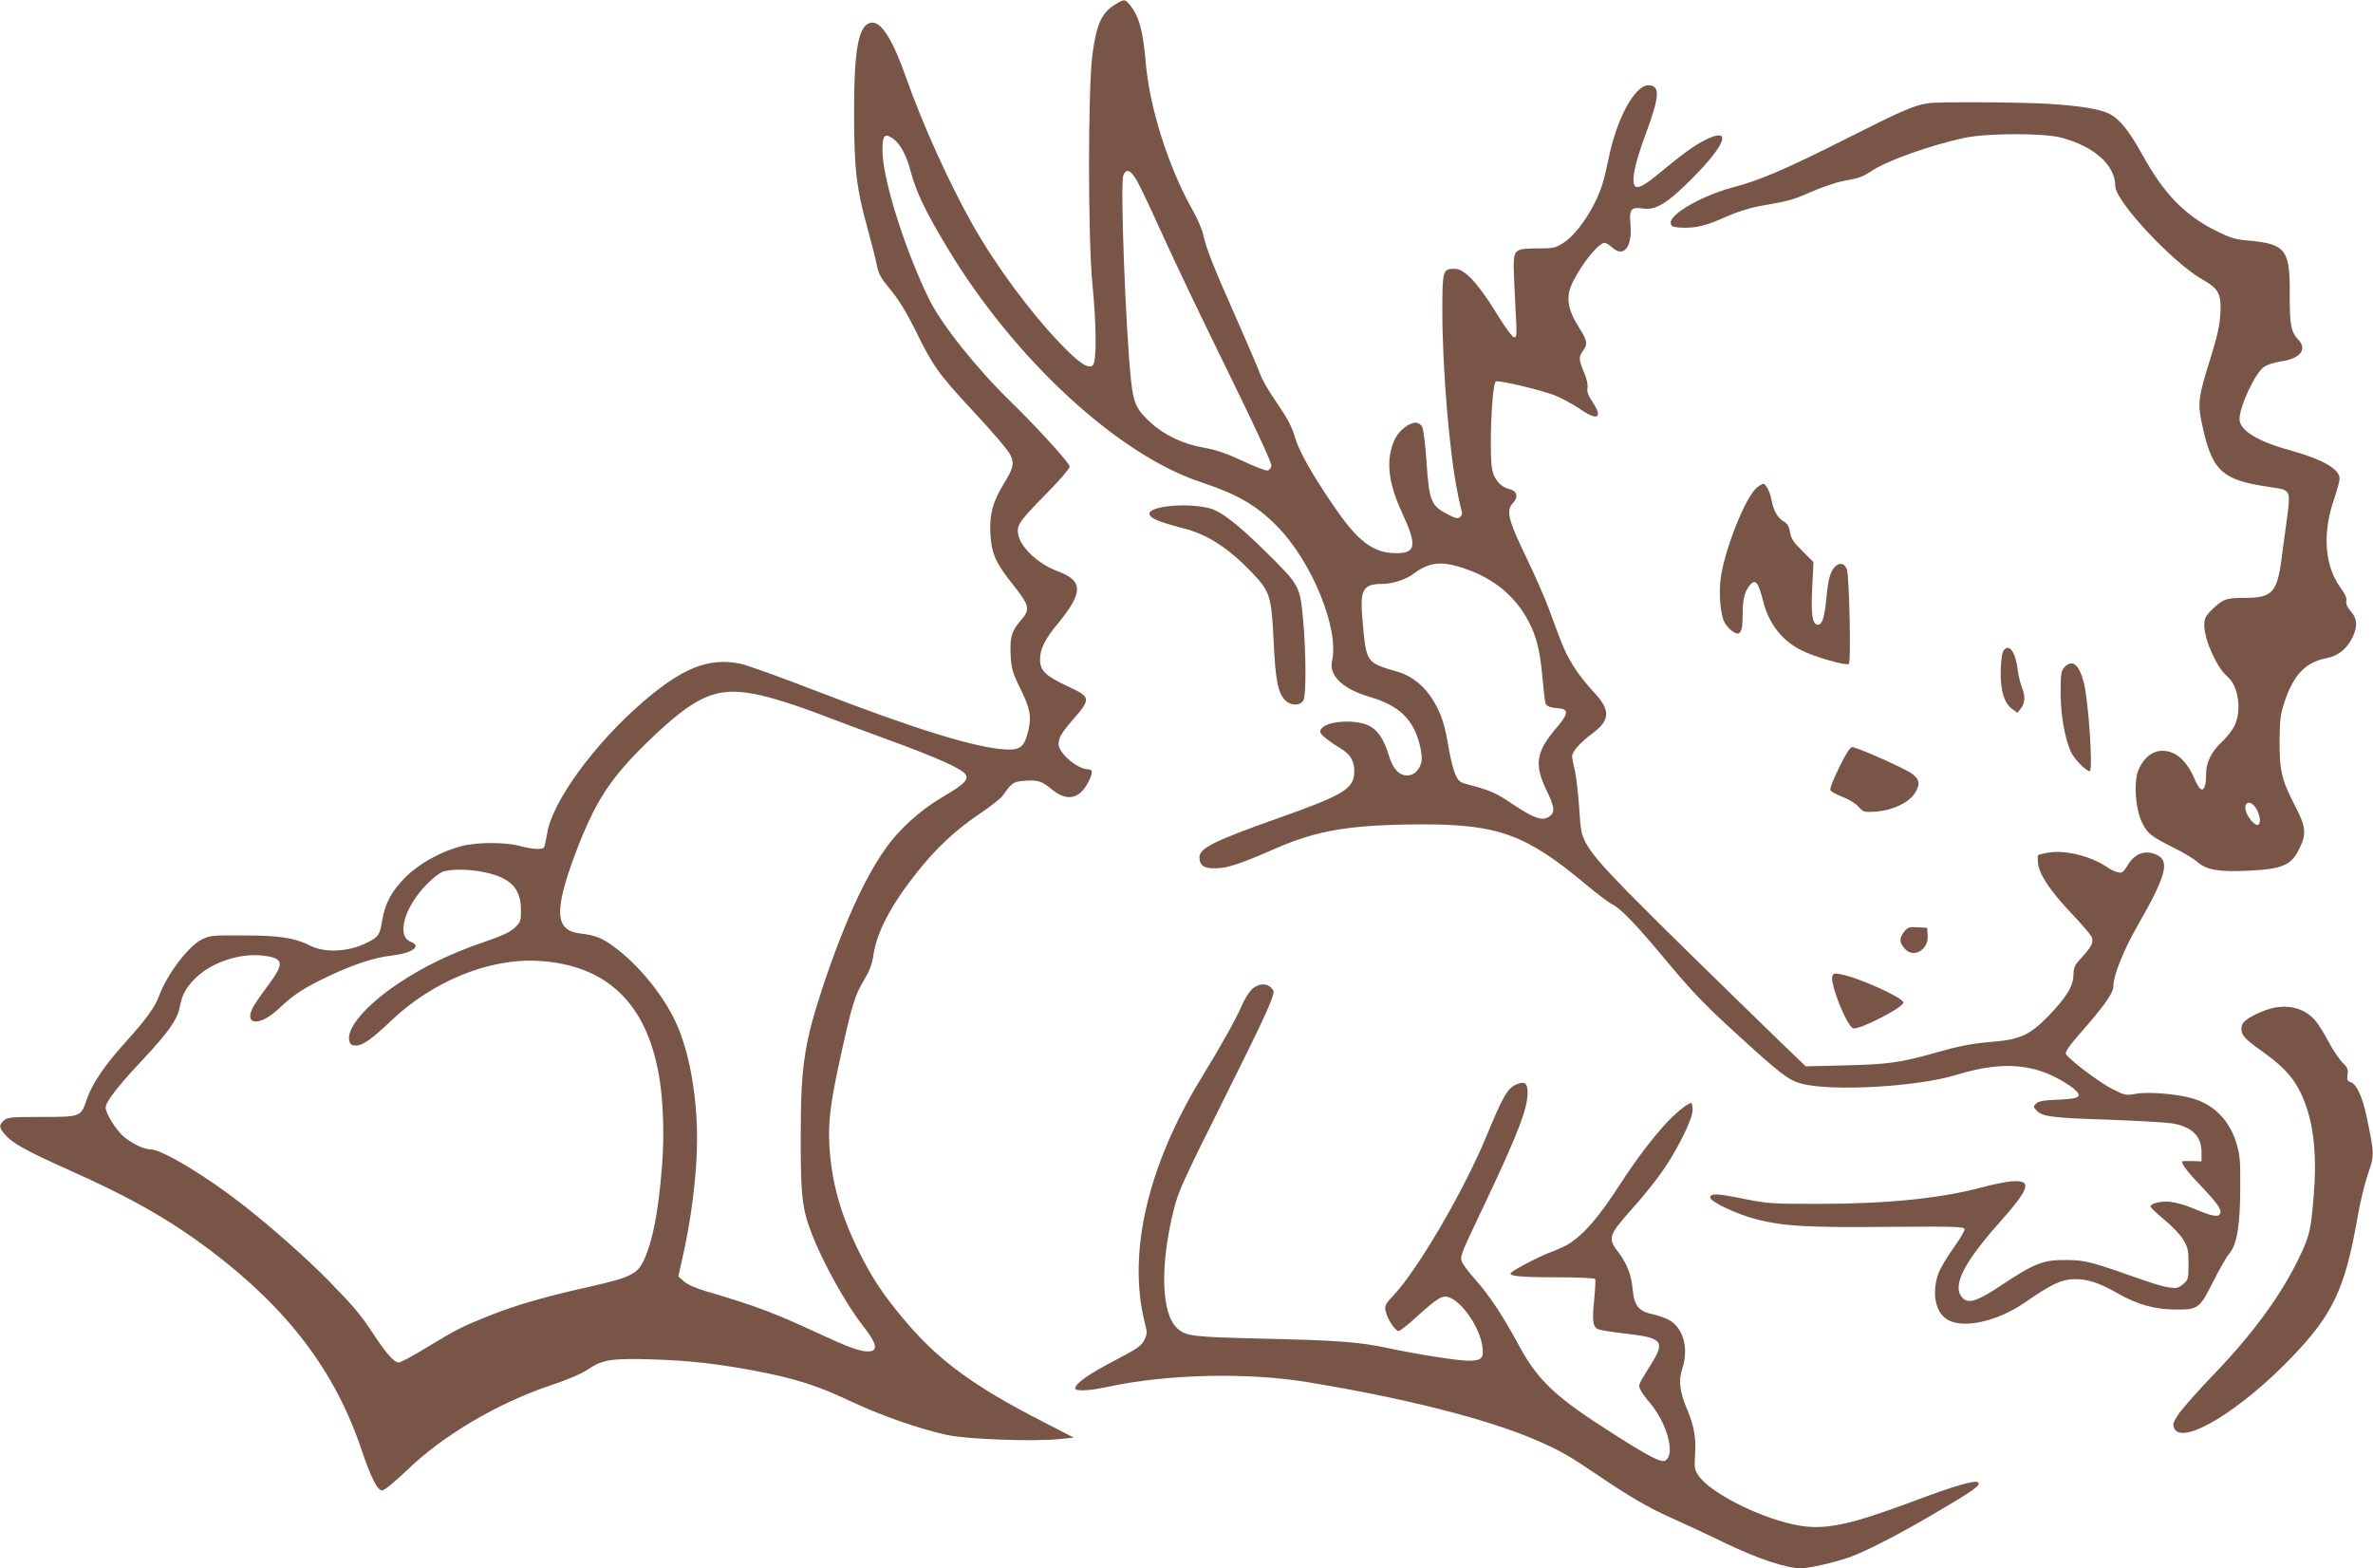 <?xml version="1.0" standalone="no"?>
<!DOCTYPE svg PUBLIC "-//W3C//DTD SVG 20010904//EN"
 "http://www.w3.org/TR/2001/REC-SVG-20010904/DTD/svg10.dtd">
<svg version="1.0" xmlns="http://www.w3.org/2000/svg"
 width="1280pt" height="846pt" viewBox="0 0 1280 846"
 preserveAspectRatio="xMidYMid meet">
<g transform="translate(0,846) scale(0.1,-0.1)"
fill="#795548" stroke="none">
<path d="M6008 8431 c-66 -42 -94 -105 -115 -262 -25 -182 -25 -999 0 -1247
22 -227 23 -415 1 -433 -24 -20 -72 11 -172 115 -162 168 -348 419 -474 641
-124 219 -270 540 -359 792 -73 209 -135 307 -188 301 -70 -9 -95 -140 -94
-493 0 -294 13 -404 72 -615 22 -80 45 -171 51 -202 9 -47 22 -69 75 -133 43
-52 84 -119 126 -203 102 -209 128 -245 320 -452 100 -107 190 -212 199 -234
22 -47 16 -72 -34 -153 -60 -98 -79 -164 -74 -268 5 -104 26 -156 105 -257
112 -141 114 -152 53 -222 -45 -54 -54 -89 -48 -192 4 -62 12 -89 51 -167 54
-109 62 -152 43 -231 -20 -83 -41 -102 -117 -99 -158 6 -491 109 -1019 313
-196 76 -384 144 -418 150 -168 34 -309 -22 -520 -203 -264 -226 -496 -544
-521 -715 -6 -34 -13 -67 -16 -72 -9 -15 -59 -12 -129 6 -80 22 -231 22 -316
0 -111 -29 -227 -93 -301 -166 -76 -75 -114 -146 -128 -238 -12 -75 -19 -86
-81 -117 -99 -50 -228 -57 -309 -15 -81 41 -165 54 -356 54 -169 1 -183 0
-227 -22 -71 -35 -186 -186 -229 -302 -24 -64 -69 -127 -184 -254 -108 -119
-179 -224 -205 -301 -34 -101 -32 -100 -245 -100 -166 0 -185 -2 -204 -19 -27
-25 -27 -38 4 -74 41 -48 110 -87 346 -193 333 -148 543 -268 763 -433 418
-316 673 -651 816 -1076 51 -152 86 -220 112 -220 11 0 68 47 132 108 193 188
493 365 779 460 93 31 166 63 200 86 75 52 129 60 347 53 197 -6 346 -23 555
-62 210 -40 337 -80 505 -160 166 -79 377 -153 530 -186 108 -23 464 -36 604
-22 l78 8 -163 84 c-383 196 -571 335 -757 558 -112 134 -172 225 -242 368
-96 195 -144 367 -156 560 -8 131 5 236 61 490 60 273 76 326 126 409 30 50
43 85 50 133 18 124 95 271 235 447 105 132 205 226 338 316 59 40 115 84 124
97 49 70 57 76 115 81 75 6 96 -1 153 -48 79 -65 148 -50 194 41 26 49 25 69
0 69 -57 0 -160 87 -160 136 0 34 14 59 75 129 102 118 101 124 -28 184 -119
56 -147 83 -147 145 1 57 26 108 99 196 135 164 134 229 -5 279 -113 42 -214
143 -214 216 0 40 21 67 163 211 64 65 117 127 117 137 0 18 -170 206 -315
347 -189 184 -378 422 -444 557 -131 268 -251 650 -251 801 0 81 11 95 53 67
40 -26 75 -88 97 -172 33 -123 79 -218 202 -423 360 -598 918 -1113 1366
-1261 194 -64 299 -124 411 -238 188 -191 336 -555 296 -727 -17 -77 56 -149
194 -190 136 -41 204 -90 250 -180 27 -52 46 -142 38 -176 -11 -43 -41 -71
-76 -71 -46 0 -78 36 -101 112 -25 84 -59 133 -107 157 -76 36 -230 25 -257
-19 -9 -15 -6 -23 20 -45 18 -15 52 -39 77 -54 59 -34 82 -70 82 -128 0 -95
-53 -127 -415 -255 -338 -120 -420 -160 -420 -209 0 -45 23 -61 87 -60 65 1
131 23 326 108 223 98 407 128 787 129 412 1 565 -56 888 -327 56 -47 119 -95
140 -105 50 -26 130 -111 309 -326 119 -142 193 -220 358 -370 237 -217 280
-250 350 -270 158 -44 626 -18 835 46 218 67 376 65 525 -6 39 -19 87 -48 108
-65 54 -46 39 -57 -83 -62 -77 -3 -104 -8 -117 -21 -16 -16 -16 -18 3 -38 33
-33 82 -39 389 -49 160 -6 314 -15 344 -20 105 -19 155 -68 156 -153 l0 -52
-52 2 c-29 1 -53 0 -53 -3 0 -17 33 -60 111 -141 89 -94 109 -127 90 -146 -13
-13 -53 -3 -150 38 -35 15 -86 29 -115 32 -51 5 -106 -8 -106 -26 0 -5 34 -37
75 -71 42 -34 87 -82 102 -108 25 -41 28 -57 28 -130 0 -80 -1 -85 -29 -109
-25 -21 -35 -24 -75 -18 -25 3 -91 22 -146 42 -270 95 -306 105 -400 106 -135
2 -176 -14 -372 -144 -113 -75 -163 -92 -193 -64 -65 59 -6 184 195 410 168
189 180 233 60 222 -33 -3 -103 -18 -155 -32 -219 -59 -511 -89 -875 -89 -256
0 -277 1 -408 27 -145 30 -182 31 -182 7 0 -23 151 -93 252 -118 149 -37 272
-44 708 -40 358 3 410 1 412 -12 2 -8 -26 -55 -62 -105 -35 -49 -72 -112 -81
-139 -36 -107 -12 -214 57 -248 90 -46 269 -3 416 99 134 94 196 123 264 123
72 0 132 -20 229 -75 107 -62 204 -89 316 -89 121 -1 130 6 203 153 33 65 71
132 86 149 41 49 58 149 59 352 1 155 -2 183 -22 247 -37 120 -120 204 -233
237 -83 25 -241 38 -307 26 -55 -10 -59 -9 -127 25 -72 36 -242 165 -252 191
-3 9 17 40 53 82 161 183 204 244 204 287 0 54 57 194 128 318 157 274 178
353 105 386 -61 28 -118 8 -156 -56 -25 -40 -31 -44 -54 -38 -15 3 -38 14 -52
24 -87 61 -226 97 -320 82 -28 -4 -54 -11 -57 -14 -4 -3 -3 -26 0 -50 9 -60
70 -149 186 -271 54 -57 101 -112 104 -124 9 -27 -5 -53 -58 -110 -36 -39 -41
-51 -42 -93 -1 -60 -40 -122 -140 -225 -95 -96 -148 -121 -289 -133 -127 -11
-181 -22 -320 -61 -182 -52 -257 -62 -483 -67 l-212 -5 -128 123 c-874 850
-1002 980 -1057 1081 -25 45 -29 67 -37 192 -5 78 -16 167 -23 199 -8 32 -15
67 -15 77 0 25 43 74 106 121 103 76 104 129 3 234 -31 33 -78 93 -103 134
-44 72 -55 98 -131 306 -20 55 -75 180 -122 278 -97 200 -110 253 -74 291 33
35 25 68 -19 78 -43 11 -76 46 -89 96 -20 70 -6 461 17 484 10 10 244 -45 322
-76 36 -15 95 -47 132 -72 97 -67 126 -50 67 40 -23 33 -30 54 -26 74 3 16 -4
49 -19 84 -29 70 -30 82 -3 119 24 34 20 53 -22 119 -66 105 -75 171 -34 251
49 99 139 209 170 209 8 0 26 -11 41 -25 61 -57 109 2 99 121 -8 86 2 99 69
89 66 -10 129 28 256 155 192 191 227 290 76 214 -58 -29 -121 -75 -249 -181
-122 -101 -150 -97 -130 21 6 34 33 122 61 196 75 202 78 260 13 260 -74 0
-173 -185 -215 -400 -10 -47 -24 -107 -33 -135 -39 -124 -135 -268 -210 -315
-43 -28 -54 -30 -138 -30 -122 0 -130 -6 -130 -102 1 -40 5 -142 10 -227 8
-143 7 -153 -9 -150 -10 2 -52 60 -97 134 -97 158 -170 235 -222 235 -65 0
-67 -8 -67 -228 0 -306 38 -763 81 -974 10 -53 22 -103 25 -111 2 -7 -2 -19
-10 -26 -12 -10 -23 -8 -58 10 -99 49 -109 72 -123 284 -6 94 -17 180 -24 193
-7 13 -21 22 -35 22 -34 0 -86 -40 -108 -81 -55 -107 -44 -236 34 -403 83
-180 77 -221 -34 -220 -122 1 -205 64 -337 259 -111 162 -179 283 -201 352
-25 80 -39 107 -115 218 -34 51 -68 109 -75 131 -7 21 -66 158 -130 304 -129
291 -164 380 -180 455 -6 28 -32 88 -59 135 -129 230 -231 551 -251 794 -14
170 -37 253 -89 314 -24 28 -28 28 -83 -7z m123 -943 c15 -25 68 -136 117
-245 113 -247 180 -387 421 -881 116 -237 191 -401 189 -415 -2 -12 -11 -23
-21 -25 -9 -2 -71 21 -135 52 -88 41 -141 59 -208 71 -111 19 -213 67 -289
137 -75 68 -91 104 -104 224 -29 270 -59 1063 -42 1107 15 40 39 31 72 -25z
m1775 -2097 c154 -53 268 -148 338 -281 45 -85 63 -160 76 -306 6 -65 13 -127
16 -136 5 -18 24 -25 79 -30 48 -5 43 -32 -21 -106 -108 -127 -119 -195 -54
-331 47 -97 50 -124 15 -147 -37 -24 -82 -8 -200 71 -89 60 -120 73 -243 105
-37 10 -46 17 -62 53 -10 23 -26 85 -35 137 -22 133 -40 188 -84 261 -46 77
-115 133 -191 155 -172 50 -170 47 -190 273 -16 170 0 201 105 201 54 0 130
24 170 55 87 65 154 71 281 26z m-3834 -675 c88 -17 230 -62 387 -123 64 -24
215 -81 336 -125 258 -94 399 -157 414 -187 16 -29 -10 -53 -134 -126 -116
-69 -231 -174 -303 -279 -111 -159 -221 -403 -327 -719 -108 -325 -126 -444
-126 -837 0 -315 8 -381 60 -516 60 -155 183 -377 273 -492 80 -102 88 -142
29 -142 -43 0 -107 23 -266 97 -238 111 -342 150 -608 228 -54 16 -99 36 -118
53 l-30 27 19 85 c51 218 82 470 82 655 0 240 -43 476 -115 631 -68 147 -202
311 -333 407 -65 48 -101 62 -185 72 -133 17 -139 120 -26 424 106 282 186
407 385 602 264 256 373 306 586 265z m-1459 -961 c141 -30 197 -87 197 -204
0 -60 -2 -66 -34 -96 -26 -24 -70 -44 -172 -79 -172 -59 -319 -130 -454 -220
-175 -117 -283 -243 -266 -310 5 -20 13 -26 35 -26 38 0 88 36 191 134 222
212 527 337 790 323 370 -20 587 -226 655 -621 23 -134 29 -323 16 -486 -20
-250 -50 -403 -98 -508 -35 -75 -72 -93 -293 -143 -238 -53 -397 -99 -540
-156 -146 -58 -176 -73 -339 -172 -73 -45 -141 -81 -150 -81 -24 0 -69 51
-131 145 -71 109 -106 151 -240 289 -119 122 -308 290 -466 414 -203 159 -441
302 -503 302 -37 1 -101 32 -145 70 -43 38 -96 124 -96 156 0 30 69 119 202
260 135 144 185 214 198 283 13 69 33 104 88 158 88 84 239 133 362 118 110
-14 115 -39 32 -152 -32 -43 -68 -94 -80 -114 -66 -108 24 -122 132 -20 81 77
137 113 270 176 131 62 246 100 336 110 114 13 168 51 105 75 -78 30 -34 187
87 310 28 29 65 58 82 66 41 17 144 17 229 -1z"/>
<path d="M10400 7903 c-75 -11 -144 -41 -435 -188 -331 -167 -470 -227 -615
-265 -169 -45 -345 -145 -338 -194 3 -18 11 -21 57 -24 74 -4 134 10 242 59
53 24 125 47 173 56 155 27 181 34 241 59 119 52 186 74 251 84 46 8 80 20
115 45 83 57 323 143 509 182 120 25 427 26 520 0 179 -48 290 -149 290 -262
0 -80 312 -414 469 -502 89 -51 103 -77 98 -183 -4 -66 -16 -121 -55 -247 -63
-200 -68 -236 -47 -338 56 -269 106 -316 381 -354 100 -15 100 -15 80 -168
-10 -70 -23 -171 -30 -224 -24 -175 -51 -204 -196 -204 -105 0 -120 -6 -185
-70 -29 -30 -35 -43 -35 -79 0 -77 69 -230 124 -275 61 -50 80 -187 37 -270
-13 -24 -43 -62 -67 -84 -54 -49 -84 -109 -84 -168 0 -101 -26 -117 -60 -36
-45 105 -103 157 -177 157 -54 0 -104 -42 -129 -106 -25 -64 -16 -202 18 -276
29 -63 48 -78 175 -142 51 -25 107 -59 126 -76 49 -43 115 -54 273 -47 188 9
235 30 278 122 38 79 34 115 -23 225 -74 143 -85 191 -85 350 1 118 4 145 27
214 48 146 114 215 228 236 62 12 111 52 140 115 27 59 24 98 -11 138 -20 23
-27 40 -24 55 4 14 -6 38 -34 76 -83 116 -95 291 -33 470 17 50 31 101 31 114
0 53 -93 105 -278 156 -168 47 -262 106 -262 165 0 69 84 248 132 282 15 11
56 24 89 29 107 15 147 65 95 119 -39 41 -46 80 -45 246 2 235 -23 268 -210
286 -84 7 -107 14 -186 53 -170 84 -283 200 -400 413 -72 129 -121 190 -175
218 -52 27 -158 44 -332 55 -155 9 -594 12 -648 3z m1770 -3805 c24 -39 27
-88 6 -88 -18 0 -54 45 -62 76 -13 52 27 60 56 12z"/>
<path d="M9477 5830 c-61 -48 -177 -340 -196 -493 -10 -84 -1 -189 20 -232 8
-16 26 -37 41 -48 44 -33 58 -12 58 89 0 82 10 122 38 157 31 36 46 18 73 -88
30 -119 101 -211 206 -263 73 -37 244 -85 256 -73 12 12 2 464 -10 506 -11 35
-37 44 -63 20 -27 -25 -39 -67 -49 -177 -10 -100 -22 -138 -45 -138 -30 0 -38
54 -31 199 l7 139 -60 60 c-48 47 -61 67 -67 102 -5 32 -14 46 -35 58 -32 18
-55 61 -65 118 -8 41 -30 84 -44 84 -5 0 -20 -9 -34 -20z"/>
<path d="M6310 5730 c-64 -6 -110 -23 -110 -39 0 -26 45 -45 184 -81 130 -33
244 -107 372 -242 95 -100 102 -123 114 -368 10 -207 23 -276 61 -316 30 -32
83 -33 100 -1 15 26 14 263 -2 432 -16 182 -19 188 -193 360 -155 154 -250
228 -314 244 -57 14 -141 19 -212 11z"/>
<path d="M10809 4953 c-9 -10 -15 -48 -17 -107 -3 -108 18 -178 61 -210 l29
-21 19 24 c23 28 24 69 4 117 -8 19 -17 59 -21 87 -11 97 -45 147 -75 110z"/>
<path d="M11134 4859 c-16 -18 -19 -37 -19 -138 1 -121 21 -236 55 -316 16
-37 82 -105 102 -105 19 0 -7 388 -33 482 -26 97 -62 124 -105 77z"/>
<path d="M9921 4321 c-30 -60 -52 -115 -48 -123 3 -8 32 -24 64 -36 35 -13 71
-35 87 -53 28 -31 30 -31 98 -27 85 7 172 47 205 97 32 48 29 75 -12 106 -36
28 -299 145 -325 145 -10 0 -36 -40 -69 -109z"/>
<path d="M10271 3434 c-26 -34 -27 -54 0 -88 46 -59 133 -12 127 68 l-3 41
-51 3 c-46 3 -54 0 -73 -24z"/>
<path d="M9884 3197 c-15 -40 76 -270 112 -284 31 -11 279 117 271 140 -9 29
-246 135 -340 152 -28 6 -38 4 -43 -8z"/>
<path d="M6752 3123 c-16 -16 -41 -56 -55 -90 -29 -68 -105 -205 -217 -388
-291 -476 -400 -950 -304 -1324 13 -49 12 -58 -4 -90 -15 -31 -37 -46 -161
-111 -137 -71 -211 -123 -211 -149 0 -17 74 -14 175 8 318 69 756 79 1080 25
535 -88 979 -202 1239 -316 120 -52 177 -85 321 -183 175 -119 280 -180 407
-236 62 -28 192 -88 288 -135 174 -83 327 -134 405 -134 41 0 178 31 256 58
90 32 250 113 452 231 217 127 263 159 248 174 -15 15 -121 -15 -358 -104
-332 -124 -464 -152 -605 -129 -197 33 -480 173 -546 270 -22 31 -23 43 -19
109 7 92 -5 161 -44 252 -39 92 -46 153 -25 215 35 104 9 212 -63 259 -20 13
-62 28 -93 35 -78 15 -103 46 -111 132 -7 80 -30 139 -74 198 -63 82 -59 93
72 241 50 55 118 139 152 187 84 116 173 293 173 344 0 21 -4 38 -8 38 -18 0
-89 -58 -140 -115 -75 -82 -158 -192 -245 -326 -116 -179 -193 -267 -278 -321
-15 -9 -62 -31 -106 -47 -65 -26 -183 -88 -203 -107 -16 -17 51 -24 237 -24
116 0 214 -4 217 -9 3 -5 1 -55 -5 -112 -11 -114 -8 -144 20 -159 11 -5 78
-16 151 -24 193 -22 211 -41 144 -152 -82 -133 -78 -123 -65 -151 6 -14 29
-46 51 -71 94 -112 138 -280 82 -311 -22 -12 -86 21 -284 147 -311 198 -403
285 -507 478 -86 159 -155 263 -235 354 -37 41 -69 85 -72 98 -8 28 -5 35 129
317 174 367 227 506 227 591 0 51 -15 63 -59 45 -50 -21 -72 -60 -167 -289
-122 -292 -367 -711 -497 -849 -44 -47 -49 -56 -43 -85 8 -41 52 -108 70 -108
7 0 54 36 102 81 112 101 136 115 175 99 72 -30 162 -165 175 -263 9 -64 -4
-77 -75 -77 -60 0 -281 35 -444 70 -147 31 -266 40 -667 49 -379 9 -412 13
-459 55 -87 77 -95 335 -21 636 27 106 48 153 274 605 210 421 266 541 266
577 0 4 -7 14 -16 22 -24 25 -70 20 -102 -11z"/>
<path d="M12205 3005 c-71 -29 -109 -56 -113 -79 -9 -43 10 -67 107 -135 143
-102 198 -171 245 -312 39 -117 52 -272 37 -458 -15 -193 -22 -224 -75 -336
-97 -205 -251 -417 -466 -640 -84 -87 -168 -183 -188 -212 -31 -47 -34 -56
-24 -78 43 -95 357 95 634 384 221 230 287 369 353 746 14 82 39 187 55 234
39 112 39 108 -5 320 -22 104 -53 171 -83 182 -21 8 -24 14 -19 42 4 28 0 38
-28 66 -18 18 -52 68 -75 112 -23 44 -56 96 -73 116 -66 75 -172 93 -282 48z"/>
</g>
</svg>
